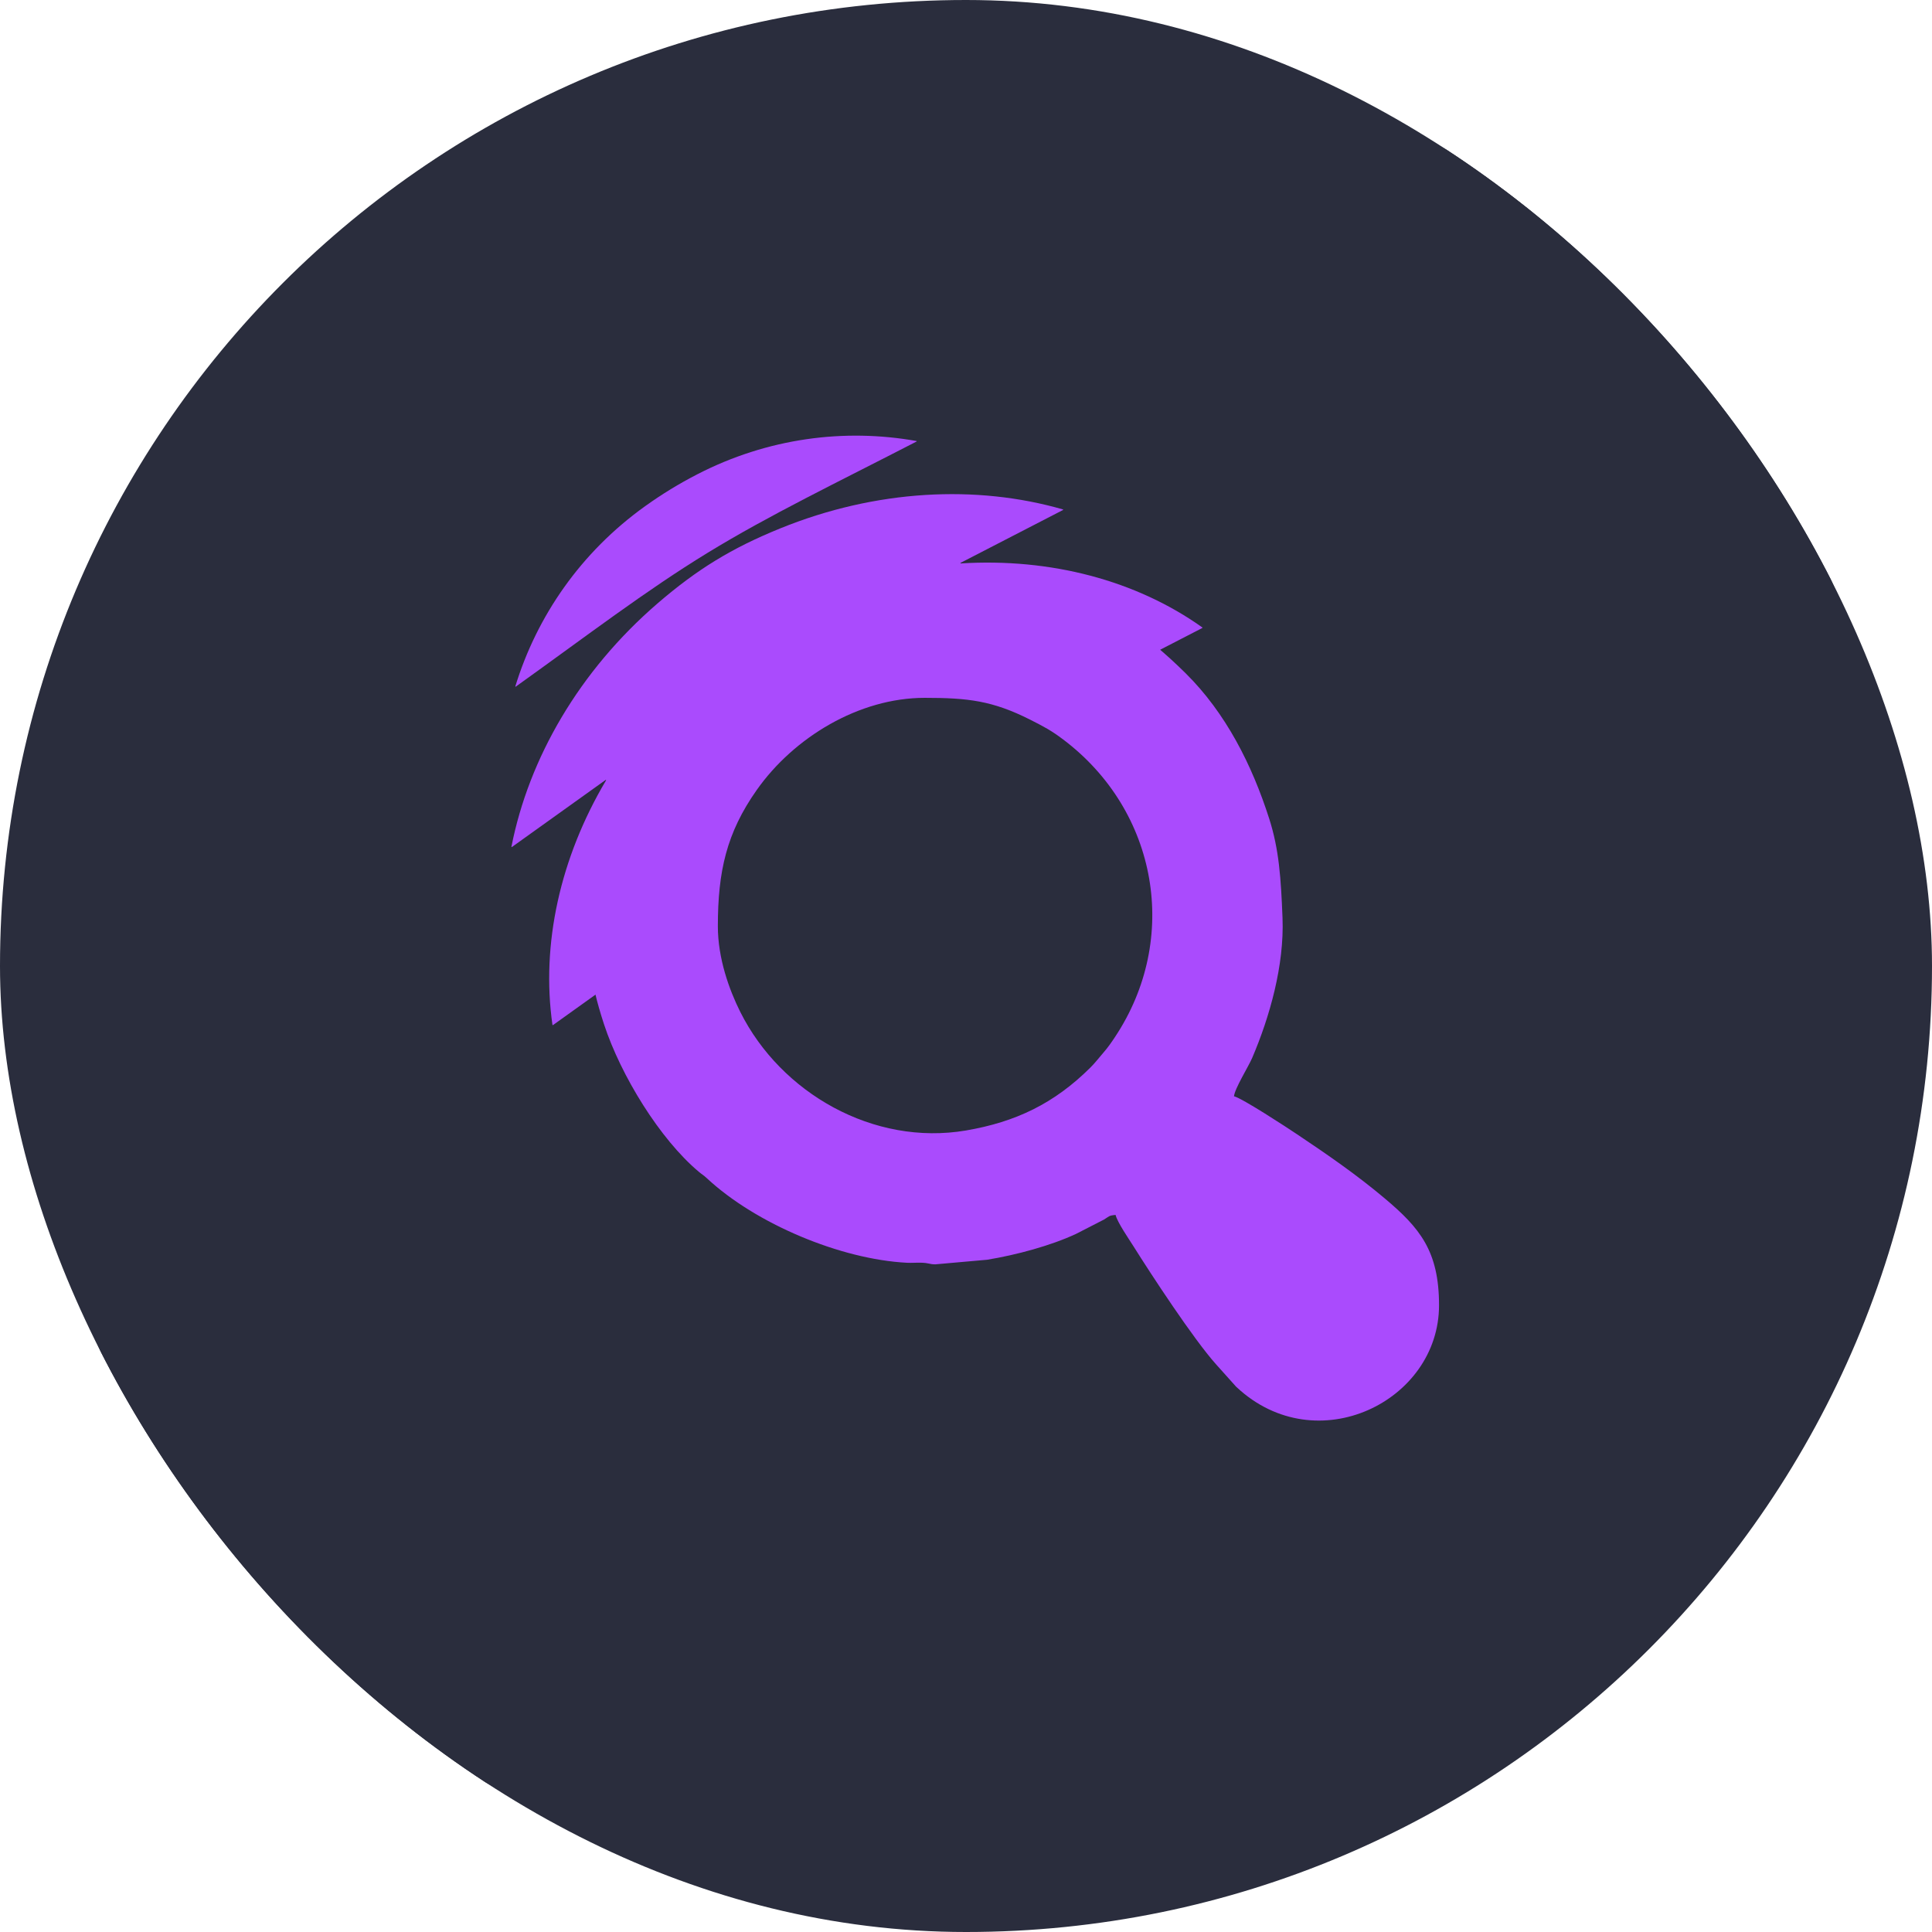 <svg width="64" height="64" viewBox="0 0 64 64" fill="none" xmlns="http://www.w3.org/2000/svg">
<g clip-path="url(#clip0_10655_31456)">
<rect width="64" height="64" rx="32" fill="#2A2D3D"/>
<g clip-path="url(#clip1_10655_31456)">
<g clip-path="url(#clip2_10655_31456)">
<path d="M32 63.373C49.326 63.373 63.372 49.327 63.372 32C63.372 14.673 49.326 0.627 32 0.627C14.673 0.627 0.627 14.673 0.627 32C0.627 49.327 14.673 63.373 32 63.373Z" fill="#2A2D3D"/>
<path fill-rule="evenodd" clip-rule="evenodd" d="M23.78 30.685C23.78 28.872 24.065 27.591 25.069 26.168C26.296 24.427 28.454 23.117 30.631 23.117C32.06 23.117 32.874 23.209 34.125 23.84C34.591 24.076 34.822 24.197 35.224 24.5C38.364 26.871 39.095 31.107 36.932 34.358C36.811 34.54 36.696 34.706 36.558 34.863C36.401 35.043 36.291 35.194 36.121 35.364C34.925 36.553 33.651 37.167 31.996 37.449C28.942 37.968 25.87 36.215 24.522 33.52C24.156 32.788 23.78 31.748 23.78 30.685ZM19.447 29.922C19.447 31.519 19.517 32.434 20.01 33.934C20.568 35.631 21.859 37.737 23.154 38.821C23.273 38.921 23.294 38.917 23.414 39.029C25.039 40.543 27.847 41.718 30.045 41.831C30.198 41.839 30.363 41.824 30.516 41.829C30.776 41.836 30.79 41.883 30.983 41.883L32.698 41.731C33.662 41.573 34.804 41.267 35.648 40.873L36.578 40.396C36.743 40.295 36.723 40.266 36.955 40.246C37.011 40.487 37.407 41.06 37.552 41.291C38.138 42.225 39.527 44.347 40.278 45.189L40.943 45.931C40.951 45.939 40.964 45.951 40.973 45.959C43.608 48.414 47.67 46.428 47.67 43.238C47.67 41.436 47.028 40.673 45.873 39.7C44.943 38.917 43.98 38.252 42.963 37.572C42.635 37.352 41.149 36.379 40.878 36.316C40.9 36.06 41.358 35.331 41.481 35.043C42.06 33.688 42.547 31.977 42.485 30.407C42.433 29.097 42.372 28.14 42.042 27.113C41.475 25.344 40.612 23.627 39.283 22.31C37.917 20.957 36.511 19.984 34.621 19.355C31.896 18.448 28.61 18.584 26.083 19.851C24.82 20.484 24.148 20.911 23.181 21.813C23.029 21.954 22.943 21.977 22.798 22.133C22.666 22.273 22.649 22.341 22.508 22.488L21.003 24.499C20.168 25.877 19.447 28.047 19.447 29.922Z" fill="#AA4BFD"/>
<path d="M21.396 16.75C21.392 16.753 21.388 16.756 21.383 16.759C21.38 16.762 21.376 16.765 21.372 16.767C19.24 18.293 17.785 20.411 17.071 22.735C17.068 22.744 17.078 22.751 17.086 22.745C19.486 21.028 21.385 19.57 23.437 18.315C25.503 17.051 27.721 15.99 30.361 14.627C30.369 14.623 30.368 14.611 30.359 14.609C27.97 14.183 25.424 14.512 23.094 15.714C23.09 15.716 23.086 15.718 23.082 15.72C23.077 15.723 23.072 15.726 23.068 15.728C22.488 16.027 21.928 16.37 21.396 16.75Z" fill="#AA4BFD"/>
<path d="M20.232 34C20.123 33.6 20.036 33.197 19.97 32.792C19.969 32.785 19.962 32.781 19.956 32.785L18.317 33.958C18.317 33.958 18.302 33.959 18.301 33.952C17.919 31.286 18.553 28.417 20.076 25.85C20.081 25.84 20.07 25.831 20.063 25.836L16.957 28.059C16.949 28.064 16.94 28.057 16.942 28.048C17.519 25.119 19.185 22.228 21.783 19.988C23.098 18.855 24.236 18.158 25.843 17.505C29.019 16.214 32.347 16.051 35.212 16.875C35.221 16.878 35.222 16.889 35.214 16.894L31.821 18.645C31.813 18.65 31.817 18.663 31.827 18.664C34.803 18.48 37.64 19.226 39.831 20.786C39.837 20.79 39.83 20.802 39.83 20.802L38.04 21.726C38.033 21.73 38.033 21.738 38.039 21.743C38.368 21.986 38.686 22.248 38.991 22.528C30.627 15.047 17.414 23.128 20.232 34Z" fill="#AA4BFD"/>
</g>
</g>
</g>
<defs>
<clipPath id="clip0_10655_31456">
<rect width="64" height="64" rx="32" fill="white"/>
</clipPath>
<clipPath id="clip1_10655_31456">
<rect width="64" height="64" fill="white"/>
</clipPath>
<clipPath id="clip2_10655_31456">
<rect width="64" height="62.745" fill="white" transform="translate(0 0.627)"/>
</clipPath>
</defs>
</svg>
